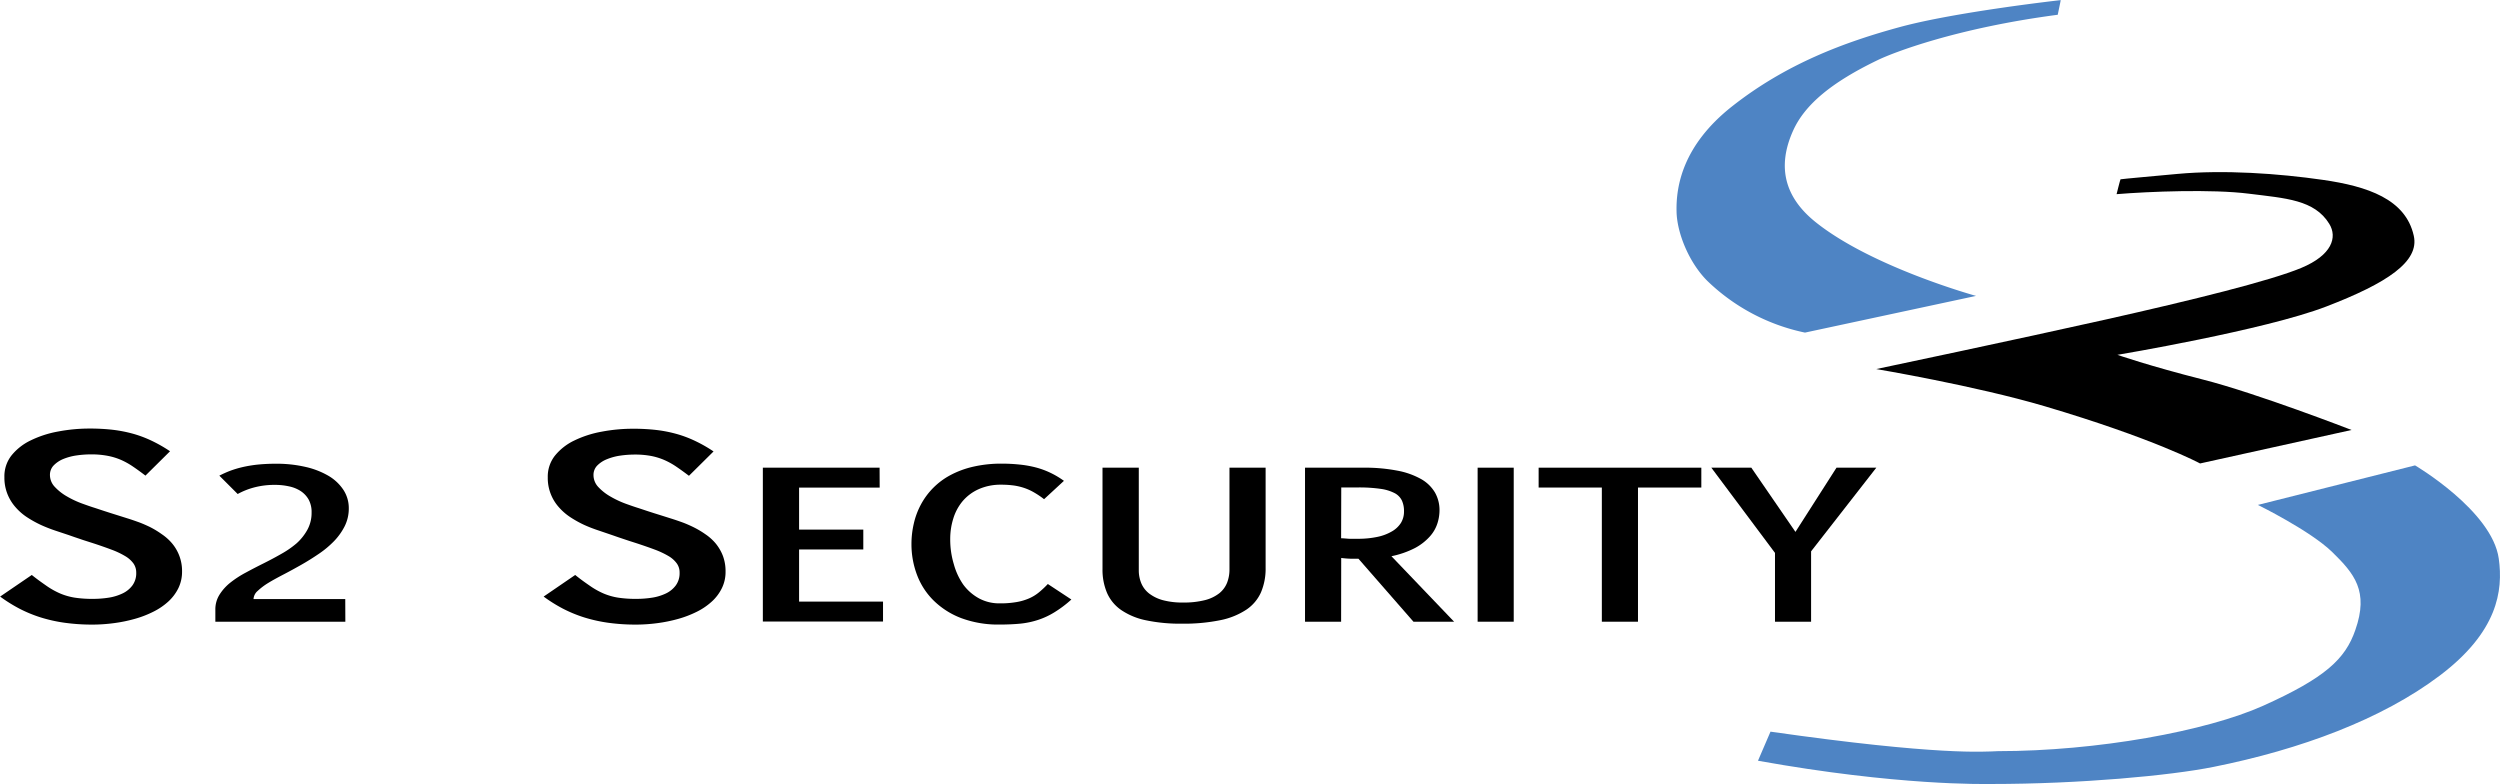 <svg id="Layer_1" data-name="Layer 1" xmlns="http://www.w3.org/2000/svg" width="545.03" height="170.93" viewBox="0 0 545.03 170.93"><title>S2 Security logo</title><path d="M421,77.05l37.29-8S435.65,62.82,423.36,53c-6.63-5.29-8.6-11.89-4.94-20,2.54-5.62,8.29-10.48,18.52-15.4,3.27-1.57,17-6.93,39.16-9.84,0,0,.67-3.18.65-3.19s-22.93,2.57-35,5.85-24.83,8-36.66,17.32C394.34,36.23,392.87,45.13,393,50.65c.08,4.7,2.74,11.15,6.67,15.09A43.32,43.32,0,0,0,421,77.05Z" transform="translate(-27.49 -4.54)" style="fill:#4e84c4"/><path d="M540.16,98.28s-20.63-8-32.43-11-18.62-5.38-18.62-5.38,32.16-5.39,45.52-10.53S555,61.55,553.72,55.93c-1.78-8-10.09-10.77-19.77-12.17s-21.62-2.24-31.78-1.3c-3.7.34-12.31,1.12-12.38,1.17s-.86,3.24-.86,3.24c7.11-.58,20.73-1.13,28.87-.1,8,1,14.27,1.31,17.5,6.57,1.8,2.92.61,6.81-6.11,9.61s-23.71,7-42.58,11.24S436.53,85,436.53,85,458,88.6,473.28,93.11c23.91,7.08,33.85,12.47,33.85,12.47Z" transform="translate(-27.49 -4.54)"/><path d="M410.75,170.39c30.55,5.49,49.26,5.07,50.85,5.07,19.28,0,39-1.82,48.48-3.73,19-3.81,36.67-10.37,49.29-19.89s13.87-18.49,12.88-25.52C570.79,115.88,554,106,554,106l-34.27,8.62s11.46,5.62,16.24,10.3,8,8.48,5,17c-2.19,6.31-6.54,10.39-20.08,16.48-12.36,5.55-36.22,9.9-57.83,9.9-2.94.11-12.8,1-49.58-4.25Z" transform="translate(-27.49 -4.54)" style="fill:#4e84c4"/><path d="M34.42,129.89c1.24,1,2.35,1.77,3.31,2.44a16.88,16.88,0,0,0,2.91,1.61,13.56,13.56,0,0,0,3.12.89,25.21,25.21,0,0,0,4,.27,22.09,22.09,0,0,0,3.48-.27,10.87,10.87,0,0,0,3-.93,5.72,5.72,0,0,0,2.14-1.76,4.49,4.49,0,0,0,.81-2.75,3.43,3.43,0,0,0-.6-2,5.91,5.91,0,0,0-1.79-1.6,17.77,17.77,0,0,0-3-1.42c-1.19-.45-2.56-.93-4.13-1.44l-1.47-.47q-.67-.21-1.26-.42l-1.19-.4-1.26-.44-3-1A33,33,0,0,1,36.44,119a24,24,0,0,1-3-1.66,12.07,12.07,0,0,1-2.55-2.21,9.87,9.87,0,0,1-1.77-2.87,9.61,9.61,0,0,1-.67-3.7A7.34,7.34,0,0,1,30,103.83a12,12,0,0,1,4.19-3.28,22.87,22.87,0,0,1,6-1.94,36.52,36.52,0,0,1,6.9-.64,44,44,0,0,1,5,.27,29.72,29.72,0,0,1,4.47.88,25.39,25.39,0,0,1,4.08,1.55,30.91,30.91,0,0,1,3.92,2.25l-5.36,5.31c-.93-.71-1.82-1.36-2.66-1.93a16.09,16.09,0,0,0-2.61-1.47,13.75,13.75,0,0,0-3-.92,18.79,18.79,0,0,0-3.62-.31,22.3,22.3,0,0,0-3.13.23,12.3,12.3,0,0,0-2.9.78A6.23,6.23,0,0,0,39.2,106a2.94,2.94,0,0,0-.82,2.09,3.75,3.75,0,0,0,1.09,2.63,11.08,11.08,0,0,0,2.62,2.05,20.55,20.55,0,0,0,3.25,1.53c1.13.41,2.1.75,2.92,1l1.84.61,1.49.48,1.59.5,2.16.68c.68.21,1.43.47,2.27.77s1.7.68,2.58,1.1A19.54,19.54,0,0,1,62.76,121,10.91,10.91,0,0,1,65,123a9.33,9.33,0,0,1,2.18,6.16,8.14,8.14,0,0,1-.79,3.58,9.84,9.84,0,0,1-2.17,2.91,14.14,14.14,0,0,1-3.28,2.24,22.36,22.36,0,0,1-4.06,1.57,32.28,32.28,0,0,1-4.54.93,35.83,35.83,0,0,1-4.74.32,43.27,43.27,0,0,1-6-.4,32.71,32.71,0,0,1-5.22-1.16,29,29,0,0,1-4.64-1.91,32.65,32.65,0,0,1-4.22-2.64Z" transform="translate(-27.49 -4.54)"/><path d="M102.78,140.08H74.44v-2.59a6,6,0,0,1,.91-3.31,10.44,10.44,0,0,1,2.37-2.63,22.11,22.11,0,0,1,3.36-2.18c1.25-.68,2.53-1.34,3.85-2s2.6-1.34,3.86-2.06A20.59,20.59,0,0,0,92.14,123,11.27,11.27,0,0,0,94.52,120a7.66,7.66,0,0,0,.9-3.76,5.6,5.6,0,0,0-.66-2.82A5.47,5.47,0,0,0,93,111.57a7.52,7.52,0,0,0-2.52-1,13.88,13.88,0,0,0-3-.32,17.31,17.31,0,0,0-4.63.57,15.64,15.64,0,0,0-3.54,1.42l-4-4a22.89,22.89,0,0,1,2.41-1.08,22.46,22.46,0,0,1,2.75-.81,28,28,0,0,1,3.27-.53,39.7,39.7,0,0,1,4-.18,27.72,27.72,0,0,1,6.3.68,17.61,17.61,0,0,1,5,1.92,9.89,9.89,0,0,1,3.3,3.07,7.26,7.26,0,0,1,1.19,4.06,8.58,8.58,0,0,1-.89,3.88,13.24,13.24,0,0,1-2.35,3.29A20.8,20.8,0,0,1,97,125.28c-1.25.85-2.52,1.65-3.81,2.38s-2.56,1.43-3.81,2.08S87,131,86,131.61a14,14,0,0,0-2.35,1.77,2.52,2.52,0,0,0-.89,1.77h20Z" transform="translate(-27.49 -4.54)"/><path d="M152.89,129.89c1.23,1,2.34,1.77,3.31,2.44a16.81,16.81,0,0,0,2.9,1.61,13.56,13.56,0,0,0,3.12.89,25.3,25.3,0,0,0,4,.27,22.31,22.31,0,0,0,3.49-.27,10.87,10.87,0,0,0,3-.93,5.76,5.76,0,0,0,2.13-1.76,4.49,4.49,0,0,0,.81-2.75,3.36,3.36,0,0,0-.6-2,5.86,5.86,0,0,0-1.78-1.6,18.57,18.57,0,0,0-3-1.42q-1.78-.67-4.14-1.44l-1.47-.47-1.26-.42-1.19-.4-1.26-.44-2.94-1A32.14,32.14,0,0,1,154.9,119a23.88,23.88,0,0,1-3-1.66,12.39,12.39,0,0,1-2.56-2.21,9.54,9.54,0,0,1-2.43-6.57,7.33,7.33,0,0,1,1.57-4.69,12.12,12.12,0,0,1,4.19-3.28,23,23,0,0,1,6-1.94,36.52,36.52,0,0,1,6.9-.64,43.79,43.79,0,0,1,5,.27,29.23,29.23,0,0,1,4.47.88,25,25,0,0,1,4.08,1.55,30.32,30.32,0,0,1,3.93,2.25l-5.36,5.31c-.94-.71-1.83-1.36-2.67-1.93a16.09,16.09,0,0,0-2.61-1.47,13.84,13.84,0,0,0-2.94-.92,18.83,18.83,0,0,0-3.63-.31,22.3,22.3,0,0,0-3.13.23,12.21,12.21,0,0,0-2.89.78,6.14,6.14,0,0,0-2.12,1.38,2.9,2.9,0,0,0-.82,2.09,3.79,3.79,0,0,0,1.08,2.63,11.14,11.14,0,0,0,2.63,2.05,20.87,20.87,0,0,0,3.24,1.53c1.13.41,2.11.75,2.93,1l1.83.61,1.49.48,1.6.5,2.15.68c.68.21,1.44.47,2.28.77s1.7.68,2.57,1.1a19.64,19.64,0,0,1,2.58,1.53,10.91,10.91,0,0,1,2.24,2,9.89,9.89,0,0,1,1.58,2.7,9.54,9.54,0,0,1,.59,3.46,8,8,0,0,1-.79,3.58,9.67,9.67,0,0,1-2.17,2.91,14.07,14.07,0,0,1-3.27,2.24,22.75,22.75,0,0,1-4.07,1.57,32.28,32.28,0,0,1-4.54.93,35.72,35.72,0,0,1-4.74.32,43.27,43.27,0,0,1-6-.4,33.2,33.2,0,0,1-5.22-1.16,29.33,29.33,0,0,1-4.64-1.91,32.65,32.65,0,0,1-4.22-2.64Z" transform="translate(-27.49 -4.54)"/><path d="M219.27,110.85H201.7V120h14v4.33h-14v11.36H220v4.35h-26.2V106.5h25.45Z" transform="translate(-27.49 -4.54)"/><path d="M261.06,135.24a24.73,24.73,0,0,1-3.7,2.79,16.65,16.65,0,0,1-3.57,1.66,18.17,18.17,0,0,1-3.84.81c-1.34.13-2.86.2-4.54.2a23,23,0,0,1-8.35-1.4,17.43,17.43,0,0,1-6-3.81,15.5,15.5,0,0,1-3.64-5.59,18.9,18.9,0,0,1-1.22-6.77,19.51,19.51,0,0,1,.51-4.44,16.45,16.45,0,0,1,1.53-4.12,15.61,15.61,0,0,1,6.4-6.42,20,20,0,0,1,5-1.86,27.11,27.11,0,0,1,6.23-.67,37.16,37.16,0,0,1,3.91.2,23.39,23.39,0,0,1,3.5.62,18,18,0,0,1,3.16,1.15,18.89,18.89,0,0,1,3,1.78l-4.33,4a18.28,18.28,0,0,0-2.11-1.43,11.69,11.69,0,0,0-2.16-1,12.79,12.79,0,0,0-2.35-.56,20.3,20.3,0,0,0-2.69-.17,11.73,11.73,0,0,0-5,1,9.9,9.9,0,0,0-3.49,2.64,10.86,10.86,0,0,0-2,3.77,14.75,14.75,0,0,0-.66,4.4,18.64,18.64,0,0,0,.79,5.54A14.5,14.5,0,0,0,237.5,132a10.51,10.51,0,0,0,3.44,3,9.29,9.29,0,0,0,4.47,1.08,20.22,20.22,0,0,0,3.74-.29,11.73,11.73,0,0,0,2.75-.82,9.11,9.11,0,0,0,2.13-1.32,20.81,20.81,0,0,0,1.9-1.79Z" transform="translate(-27.49 -4.54)"/><path d="M275.76,106.5v22.37a7.3,7.3,0,0,0,.55,2.84,5.54,5.54,0,0,0,1.72,2.23,8.62,8.62,0,0,0,3,1.45,16.47,16.47,0,0,0,4.38.51,18.7,18.7,0,0,0,4.79-.53,8.41,8.41,0,0,0,3.12-1.5,5.59,5.59,0,0,0,1.69-2.29,7.92,7.92,0,0,0,.52-2.9V106.5h7.88v21.86a13.14,13.14,0,0,1-1,5.29,8.91,8.91,0,0,1-3.18,3.79,16,16,0,0,1-5.66,2.3,39.68,39.68,0,0,1-8.42.77,36.14,36.14,0,0,1-7.83-.74,14.88,14.88,0,0,1-5.37-2.22,8.83,8.83,0,0,1-3.1-3.72,12.86,12.86,0,0,1-1-5.24V106.5Z" transform="translate(-27.49 -4.54)"/><path d="M319.87,140.08H312V106.5h12.72a37.18,37.18,0,0,1,7.43.65,16.86,16.86,0,0,1,5.17,1.84,8.13,8.13,0,0,1,3,2.91,7.71,7.71,0,0,1,1,3.88,9.4,9.4,0,0,1-.47,2.9,7.84,7.84,0,0,1-1.66,2.84A11.78,11.78,0,0,1,336,124a19.82,19.82,0,0,1-5.16,1.8l13.67,14.29h-8.86l-12-13.74c-.48,0-1,0-1.64,0a20.15,20.15,0,0,1-2.12-.17Zm0-18.19c.6,0,1.19.09,1.81.11l1.86,0a20,20,0,0,0,4.22-.41,10.4,10.4,0,0,0,3.15-1.18,5.61,5.61,0,0,0,2-1.87,4.7,4.7,0,0,0,.67-2.5,5.55,5.55,0,0,0-.46-2.38,3.62,3.62,0,0,0-1.6-1.62,9.45,9.45,0,0,0-3.08-.93,32.86,32.86,0,0,0-4.89-.3H319.9Z" transform="translate(-27.49 -4.54)"/><path d="M349.63,140.08V106.5h7.87v33.58Z" transform="translate(-27.49 -4.54)"/><path d="M398.4,110.83H384.59v29.25h-7.88V110.83H362.93V106.5H398.4Z" transform="translate(-27.49 -4.54)"/><path d="M414.46,140.08v-15L400.58,106.5h8.72l9.62,14,8.95-14h8.68l-14.22,18.24v15.34Z" transform="translate(-27.49 -4.54)"/></svg>
